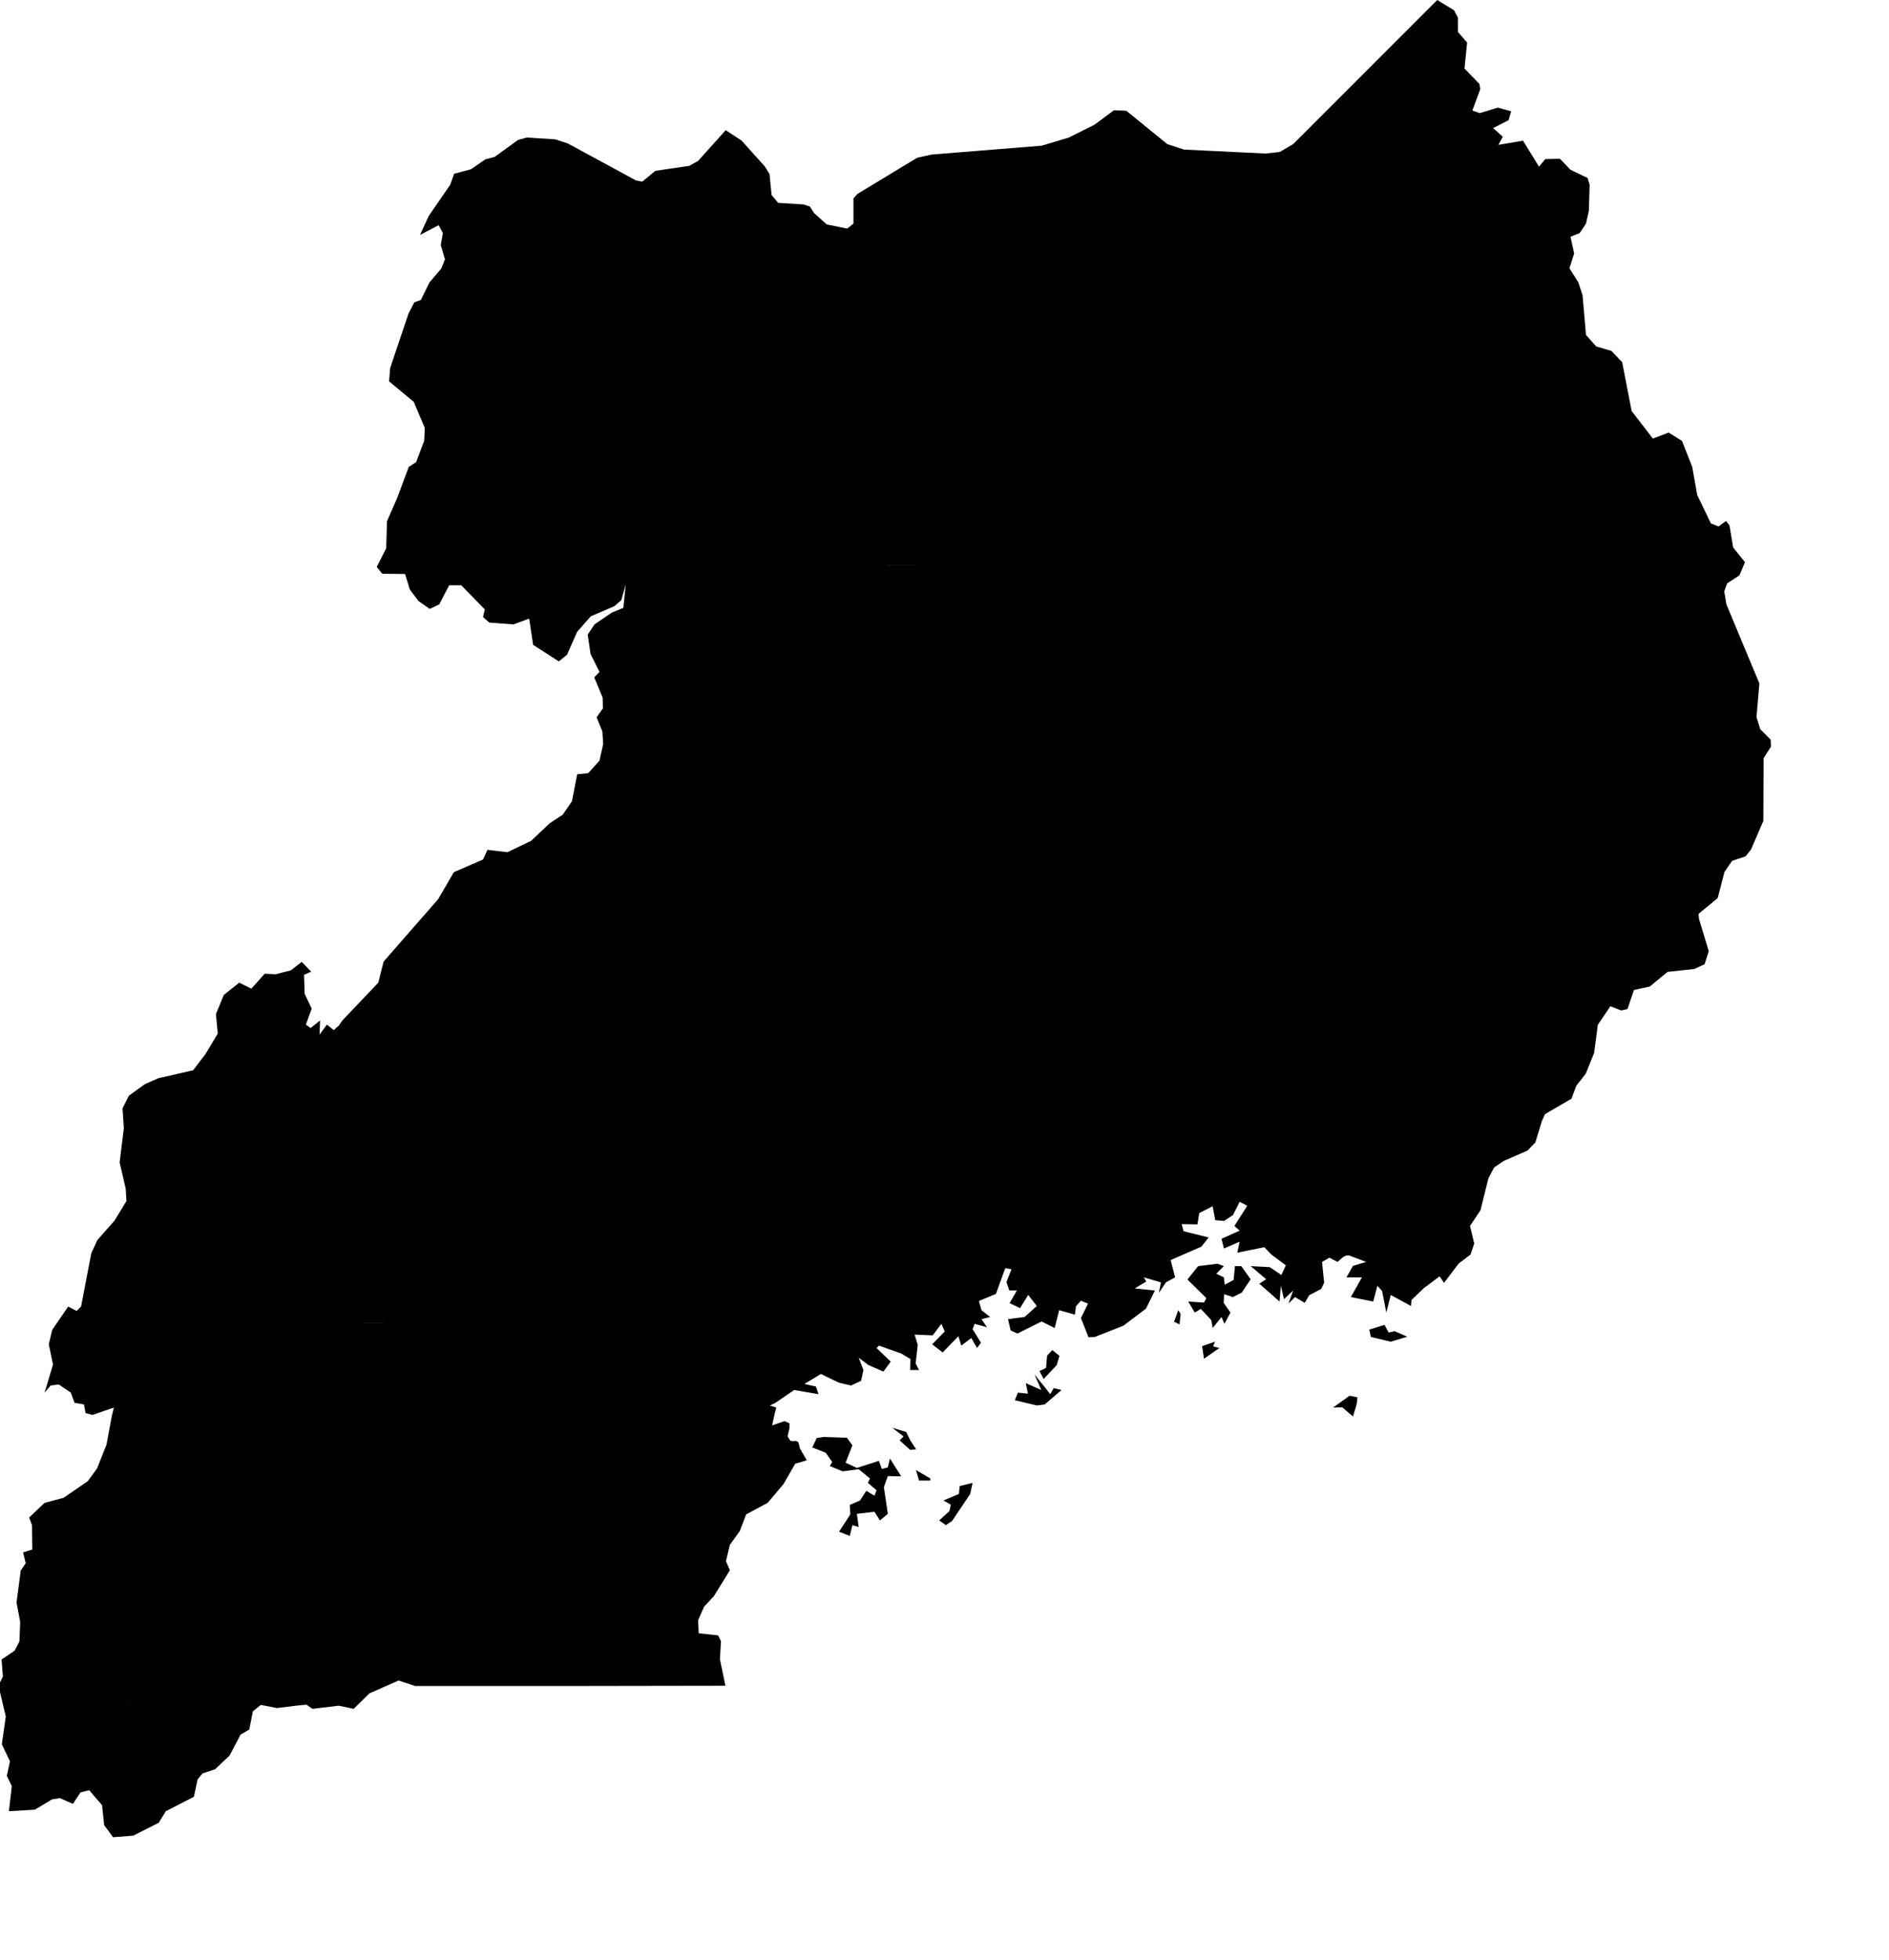 <?xml version="1.0" encoding="UTF-8" standalone="no"?>
<svg
   xmlns:namespace="http://www.highcharts.com/svg/namespace"
   xmlns:dc="http://purl.org/dc/elements/1.1/"
   xmlns:cc="http://creativecommons.org/ns#"
   xmlns:rdf="http://www.w3.org/1999/02/22-rdf-syntax-ns#"
   xmlns:svg="http://www.w3.org/2000/svg"
   xmlns="http://www.w3.org/2000/svg"
   xmlns:sodipodi="http://sodipodi.sourceforge.net/DTD/sodipodi-0.dtd"
   xmlns:inkscape="http://www.inkscape.org/namespaces/inkscape"
   version="1.1"
   height="560pt"
   width="540pt"
   id="svg2"
   inkscape:version="0.91 r13725"
   sodipodi:docname="uganda.svg">
  <defs
     id="defs126" />
  <sodipodi:namedview
     pagecolor="#ffffff"
     bordercolor="#666666"
     borderopacity="1"
     objecttolerance="10"
     gridtolerance="10"
     guidetolerance="10"
     inkscape:pageopacity="0"
     inkscape:pageshadow="2"
     inkscape:window-width="742"
     inkscape:window-height="480"
     id="namedview124"
     showgrid="false"
     fit-margin-top="0"
     fit-margin-left="0"
     fit-margin-right="0"
     fit-margin-bottom="0"
     inkscape:zoom="0.26971429"
     inkscape:cx="437.5"
     inkscape:cy="262.5"
     inkscape:window-x="0"
     inkscape:window-y="0"
     inkscape:window-maximized="0"
     inkscape:current-layer="svg2" />
  <desc
     id="desc4">
Map version: 1.1.2
Copyright (c) 2015 Highsoft AS, Based on data from Natural Earth
</desc>
  <title
     id="title6">Uganda</title>
  <g
     id="admin1">
    <g
       id="UG">
      <namespace:desc>
        <namespace:name>Uganda</namespace:name>
        <namespace:labelrank>3</namespace:labelrank>
        <namespace:country-abbrev>Uga.</namespace:country-abbrev>
        <namespace:subregion>Eastern Africa</namespace:subregion>
        <namespace:region-wb>Sub-Saharan Africa</namespace:region-wb>
        <namespace:iso-a3>UGA</namespace:iso-a3>
        <namespace:iso-a2>UG</namespace:iso-a2>
        <namespace:woe-id>23424974</namespace:woe-id>
        <namespace:continent>Africa</namespace:continent>
        <namespace:hc-key>ug</namespace:hc-key>
        <namespace:hc-a2>UG</namespace:hc-a2>
      </namespace:desc>
    </g>
    <path
       id="UG.2773"
       d="m 108.7,452.4 3.5,-3.3 -7.2,-5.8 -0.2,-3.1 4,-4.3 1.4,-10.7 2.8,-1.9 4,-7.7 -1.2,-1.6 2,-3.5 5.4,-5.9 10.8,4.8 11.8,2.9 5.5,2.7 5.8,1.2 4.8,4.1 9.9,12.8 -5.8,2.4 1.5,2.5 6.1,3.2 0,7.4 -4,2.1 0,11.2 -4.3,0.2 -0.2,5.9 -6.2,1.5 -6.6,-2.1 -7.6,2.9 -4.9,4.9 -6,3.8 -10,3.4 -1.5,-3.2 -1.8,-9.1 0,-4.1 -3.9,-1.8 -3.4,-8.2 z m 188.9,-13.2 -4.5,-4.8 -10.1,-14.2 -4.9,-1.9 -6.8,0 -8.2,-5.8 5.3,-6.8 4.9,-4.3 9.2,-6.3 1.5,-5.8 3.9,-3.8 9.7,-2.3 5.7,10.2 0.1,4.9 5.3,8.8 8,5.4 7.3,1.4 6.5,5.7 0.4,6 -4.8,7 -5.5,2.4 -8.3,5.8 -5.1,0.2 z m -111,-327.9 -3.2,5.8 -0.9,6.3 -3.5,3.8 -5.2,3.4 -4.3,4.8 -18.9,-0.8 5.1,-15.1 2.2,-4.3 2.5,-0.9 3.3,-6.7 4.5,-5.3 6.3,6.3 3.9,1.8 3.1,-2.4 z m 217.4,148.6 -5.3,-1.6 -2.6,-2.2 -4.7,-0.3 -4.7,-4.7 -15.2,-0.2 3.7,-5.8 2.9,-2.3 -2.7,-14.5 4.9,-1.3 8.6,-10.9 5.2,0.2 5.4,1.7 4.3,-3.3 -1.9,6.9 -4.3,9.3 2.9,4 5.4,10.2 -0.8,2.3 z M 233.8,413 l -1.3,-7.9 6.1,-6.1 4,-1.2 1.5,-5.2 -9,-8.3 -5.1,-7.5 -7.1,-2.3 -7.4,-4.8 18.3,-8.8 9.4,-9.4 19.4,2.5 11.2,2.2 2.7,-3 4.9,-1.1 9.1,8.8 4.6,7.9 2.5,14.4 -9.7,2.3 -3.9,3.8 -1.5,5.8 -9.2,6.3 -4.9,4.3 -5.3,6.8 -4.4,0 -7,2.5 z m -190.1,52 4.5,-7.4 -0.3,-4.8 -2.3,-9.9 1.6,-13 -0.5,-7.6 2.4,-4.8 6.1,-4.4 5.2,-2.3 13.2,-3 4.8,-6.3 2.8,7.3 5.7,5.2 -5.3,4.3 -0.9,5.9 -4,6.8 -4.6,10.3 -2.6,2.8 -5.5,11.1 -5.5,4.9 -3.1,5.5 -6.4,3.4 z m 309.9,-80.1 -1.1,-7.6 -6.1,-5.9 -12.4,-5.7 -20.5,-20.5 -15.1,-7.7 4.4,-6.5 5.6,-2.8 7.9,-11.9 9.1,-3.6 4.3,0.1 11.2,3.5 1.8,3 8.2,2.5 8.7,4.5 6.4,5.6 6.2,0.1 5.6,7.1 10.7,-0.9 0.4,10.1 7.2,3 2.9,2.7 2.6,19.6 -1.6,12.4 -6.7,0.8 -3,-5.2 -3.4,-3.4 -4.3,1.1 -2.5,14.4 0.5,6.3 -7.9,-1.1 -11.3,-4.9 z m -173,108.7 2.2,-3.9 3.5,-2.8 8.9,-10.3 -2,-4.3 -0.1,-4.7 3.5,-8.3 2.7,-2.4 10.5,-2.4 1.1,-5.2 -4.8,-6.9 7.5,-10.5 5.4,-1.2 5.7,2.3 3.4,-4.8 1.2,-6.6 2.8,-3.2 1.7,-5.4 17.9,2 7,-2.5 4.4,0 8.2,5.8 6.8,0 4.9,1.9 10.1,14.2 4.5,4.8 -4.6,3.3 -1.7,3.2 1.2,3.3 3.2,1 -1.9,4.6 5.7,12.1 -1.7,5.1 1.4,5.7 -2.2,5.1 -15.7,1.6 -6.1,3.1 -6,-5.4 -13.1,-4.2 -5.4,-0.2 -9.4,4.8 -20.1,5.6 -0.2,6.4 -5.6,0.3 -3.8,3.6 -5.1,-0.2 -7.5,-7 -4.7,-0.4 -4.7,2.4 z m 220.9,-78.5 -0.5,11.4 -1.9,12 -2.5,8.2 -10.3,3.9 -5.6,0 -5.5,-1.9 -4.8,3.5 -4.6,-1.2 -6.1,0.1 -11.7,-1.4 -3.7,2.1 0.5,-4.8 2.4,-4.4 4.1,-3.5 8.4,-0.4 4.3,-5.6 -3.2,-5.5 -0.1,-15.1 -6.3,-9.7 -1.5,-7.7 0.7,-10.2 7.8,9.1 11.3,4.9 7.9,1.1 -0.5,-6.3 2.5,-14.4 4.3,-1.1 3.4,3.4 3,5.2 6.7,-0.8 -0.5,14.6 z M 255.9,64.2 l 6.8,-1 3.4,-1.9 10.5,-11.7 6.1,4 8.8,9.8 1.8,2.9 0.8,8 2.5,3 9.7,0.6 -7.9,2.8 -2,4.4 -4.1,3.5 -2.8,0.2 -8.7,-4.6 -4.1,1.2 -4.2,3.4 -6.8,1.4 -3.6,3.9 -2.3,8.2 -6.1,6.5 -3.3,6.8 -2.3,9.5 -3.3,7.1 -7.9,-9.2 -0.6,-16.4 1,-13 15.2,-21.4 z m -87.7,38.1 1.4,-3.5 -1.6,-5.4 0.8,-4.6 -1.6,-3 -7.1,3.7 3.3,-7.2 8.2,-11.9 1.5,-4.2 6.4,-1.7 5.5,-3.8 3.5,-0.9 -2.1,8.3 -1.8,16.2 1.4,13.3 0.6,13.7 -5.1,-3.3 -3.1,2.4 -3.9,-1.8 z m 17.5,98.1 -7.3,-3.2 0,-5.5 -2.8,-9.5 -12.1,3.1 -4.2,2.7 -7.9,1.7 4.4,-11.8 2.8,-1.8 3.1,-8.2 0.2,-4.9 -4.2,-9.9 -9.4,-7.8 0.4,-5 1.9,-5.7 18.9,0.8 4.3,-4.8 5.2,-3.4 3.5,-3.8 0.9,-6.3 3.2,-5.8 2.6,2.6 5.9,-2.5 3.5,-4.3 6.7,1.6 7.5,6.2 6.3,1.8 3.8,4.9 6.3,1.3 2.5,5.4 0.6,5.6 11,1.5 -4.6,6.8 -7.5,8.5 -1.6,4.7 -3.2,6.4 -1.1,5 0.4,5.1 2.7,4.4 -7.8,3.9 -3.4,5 -0.5,4.3 -5.8,5.2 -12,1.6 -4.9,2.8 z m 247.5,237.1 -0.3,-11.4 -4,-10 -5.9,-9.2 -1.5,-4.7 -2.2,-16.3 3,-4.8 0.1,-7.4 9.5,1 9.3,4.2 2.5,10.4 6.1,3.2 9.3,8.2 4.9,2.2 -1.5,10.5 0.7,1.8 -3.3,7.8 -3.3,2.1 -2.3,7.6 0.3,3.7 -4.9,-1.6 -6,0.4 -0.7,2.6 -3.8,-0.7 -2.7,1.7 z m 46.9,-25.7 1.3,7 -2.2,10.7 4.3,3.5 7.2,4 0.5,14.7 -2.3,2.7 -3.5,-2.4 -7.6,-1.7 -1.5,-4.4 -15.4,-10.4 -6.3,0.9 -0.3,-3.7 2.3,-7.6 3.3,-2.1 3.3,-7.8 -0.7,-1.8 1.5,-10.5 0.4,-4.4 3.4,-6.1 -0.9,-3.4 2.2,-2.7 2.5,1.4 6.2,10.2 -2.1,8.4 0.8,3.9 z M 34,682.1 l -3.3,0.8 -2.9,4.4 -5,-2.2 -3,0.5 -6.5,3.9 -9.9,0.6 1.1,-9.6 -1.9,-3.9 1.2,-5.5 L 0.7,664.6 2.2,654 0,644.7 0,641 l 5.4,3.8 11.1,4.3 3,-0.1 5.7,2.5 -3.3,4 4.8,6.3 3.8,2.9 -3.3,2.5 z m 180.3,-39.7 -56,0 -6.4,-2.1 -11.1,4.9 -6,5.9 -5.7,-1.2 -10,1.2 -2.3,-1.6 -4,0.4 2.8,-4.9 3,-8.3 6,-5.7 4,-6.2 0.1,-6.6 6.3,1 -0.6,-16.1 1.4,-8.8 5.1,0.7 5,-1.6 4.5,0.1 5.7,2.5 4.3,4 2.4,4.5 5.5,-0.7 10.9,0.4 5.2,-1.3 4.4,-3.6 5.9,3.5 7.3,7.6 0.6,6.6 1.8,5.5 -2.2,2.7 7,7.1 1.4,6.2 z m 57.7,-34.1 -3.6,3.8 -2.3,5.2 0.2,5 7.4,0.8 1.1,2.2 -0.4,6.9 2.1,10.1 -62.2,0.1 -3.7,-3.9 -1.4,-6.2 -7,-7.1 2.2,-2.7 -1.8,-5.5 -0.6,-6.6 -7.3,-7.6 -5.9,-3.5 5.3,-9.6 2.1,-5.7 6.4,0.5 5.2,-1 1.1,-7.4 5.3,6.3 8.1,5.6 14.1,5.3 4.6,-2.1 1,-6.3 2.7,-2.6 4.7,-0.2 4.3,-2.1 2.8,-3.2 4.8,0.9 3.6,5.3 -0.1,6.4 -1.5,4.9 z M 495.8,126 l 6.6,0.7 3.6,1.8 5.1,-0.4 0,11.2 -1,4.1 4.2,3.1 1.4,4.2 15.6,7.6 -0.2,12.3 0.9,20.2 12.7,6.3 5.5,9.3 2.8,2.3 -1.4,2.5 -12.9,1.2 -16.1,-1 -7.5,4.2 -7.4,1.3 -6.3,-6.3 -8.2,-10.9 -1.1,-8.9 3.4,-8.2 6.3,-5.9 -0.9,-8 -1.8,-3.1 -1.1,-10.7 z m 102.8,13.9 -7.2,-0.1 -6.3,-3.4 -14.8,-10.6 -15,-5.2 -16.1,-0.5 -0.4,-6.5 -3.5,-0.8 -3.6,1.5 -6.3,-3.1 -6.3,-4.6 -3.5,-6.9 -5.1,-5.9 -5.5,-13 -8.1,-11.3 -4.5,-14.3 0.6,-0.4 54.8,-54.8 6.4,3.9 1.5,2.8 0,5.5 3.5,4 -1,9.9 5.7,5.9 0.3,2 -3,8.1 2.8,1 6.9,-2.1 5.1,1.4 -1,3.4 -5.9,3 3.7,3.3 -1.7,3.1 9.4,-1.6 6.1,9.9 2.4,-2.9 5.6,-0.1 4,4.2 6.5,3.1 0.8,2.6 -0.3,9.9 -1.1,4.9 -2.4,3.6 -3.5,1.4 1.4,6.4 -1.8,5.6 3.4,5.4 1.6,4.9 1.3,15.1 3.9,4.4 5.8,1.7 4.1,4.3 -4.7,2.3 -2.8,-1.1 -7.4,1.4 z m 21.7,244.6 -2.4,0.5 -4.1,-1.6 2.1,-7.4 0,-4.2 -3.2,-3.1 -8.4,-4.5 -12.7,-5.1 -2.4,-2.6 0.6,-3.7 5.1,-6.5 9.7,-5.1 4.3,3.9 7.9,2.1 4.3,2.8 0.3,5 -2.8,7.2 0.3,9.1 -0.3,6.3 z m -585.5,93 2.3,-5 6.6,-7.5 5.3,4 6.4,-3.4 3.1,-5.5 5.5,-4.9 5.5,-11.1 2.6,-2.8 4.6,-10.3 14.5,-8.5 2.9,-9.1 5.8,4.8 9.3,-9.2 4.9,-6.3 6.9,-5.1 2.2,7 -5.4,5.9 -2,3.5 1.2,1.6 -4,7.7 -2.8,1.9 -1.4,10.7 -4,4.3 0.2,3.1 7.2,5.8 -3.5,3.3 -6.5,6.9 0.6,3.7 -1.9,3.9 2.9,6.5 -3.4,17.6 -8.5,-2.3 -3,-2.1 -6.5,-4.6 -6.3,0.5 -3.4,-5.8 -9.8,-2.9 -13.1,2.8 z M 220,295 l 4.3,3.8 0.1,6.4 1.6,4.8 -1.4,6.6 1.6,4.6 5.7,-1.3 0.9,2.5 2.1,23.4 4.9,4.4 3.4,1.3 -9.4,9.4 -18.3,8.8 -9.9,-0.7 -4.5,3.3 -6.7,-0.1 -2.8,3.9 -5.5,-0.7 -4.8,2.6 -5.8,0.7 -11.8,4.3 -8.3,-2.3 -4.4,1.6 -3.3,3.5 -8.3,3.4 -10.2,1.5 1.3,-1.9 13.7,-14.4 2,-8 20.8,-23.8 6,-10.3 11.1,-4.8 1.7,-3.7 7.6,0.9 9,-4.3 7.1,-6.7 5,-3.3 3.5,-5.1 z m 4.4,10.2 -0.1,-6.4 -4.3,-3.8 4.2,-0.4 4.3,-4.8 1.4,-6.3 -0.3,-4.8 -2.2,-5.4 2.4,-3.4 -0.1,-4.1 -3.2,-7.7 2,-2.1 -3.4,-6.8 4,-1.5 6.1,-4.5 6,-1.5 6.1,-2.9 0.4,8.5 -1.2,8.2 0,9.5 7.7,11.2 3.5,3 1.8,3.5 -1.2,2.9 -3.5,0.6 -3.6,3 0,8.2 -3.6,5.4 -8.3,4.1 z m 91.9,11.1 -0.3,-2.2 0.3,-6.1 7.3,-7.7 8.6,-1.9 4.7,-1.9 1.1,-4.2 7.7,-3 0.6,-8.1 2.4,-2.7 -3.9,-1.5 2.2,-7.8 -0.6,-5.1 9.3,3.9 6,-1.2 7.6,-11.5 2.2,-4.4 15.2,0.2 4.7,4.7 4.7,0.3 2.6,2.2 5.3,1.6 4.1,3.2 5.2,0.8 -2.9,11 0.5,4.3 9.7,2.7 -0.4,7.5 10,6.1 -4.4,12.5 -12.5,-11.4 -14.2,0.9 -17.8,15.9 -4.3,2.5 -30.5,-0.5 -5.6,0.9 -11.2,-3.5 -4.3,-0.1 z m -69,-77.5 8.4,0 5.8,1.4 11.7,-3.9 -1.2,15.1 0.6,14.2 2.4,2.9 8.3,1.8 4.7,7.1 -1.2,18.9 4.8,10 0,4.8 8.3,2.9 2.4,3.6 4.1,-0.6 0,-4.8 5.4,-0.5 4.2,2.4 0.3,2.2 -7.9,11.9 -5.6,2.8 -4.4,6.5 -9.4,6.7 -7.6,7.9 -4.9,1.1 -2.7,3 -11.2,-2.2 -19.4,-2.5 -3.4,-1.3 -4.9,-4.4 -2.1,-23.4 -0.9,-2.5 -5.7,1.3 -1.6,-4.6 1.4,-6.6 -1.6,-4.8 14.9,1.7 8.3,-4.1 3.6,-5.4 0,-8.2 3.6,-3 3.5,-0.6 1.2,-2.9 -1.8,-3.5 -3.5,-3 -7.7,-11.2 0,-9.5 1.2,-8.2 z m 25.9,-2.5 -11.7,3.9 -5.8,-1.4 -8.4,0 -6.1,2.9 -6,1.5 -6.1,4.5 -4,1.5 -1.1,-7.4 2.6,-3.9 6.6,-4.5 4.4,-1.8 0.9,-8.9 1.9,-6.6 4.1,-2.1 0.2,-3.7 -3.7,0.6 -2.1,-1.8 -1.9,-5.3 -4.8,-6.8 5.4,-1.6 9.7,-10 5.2,-2.6 14.5,0 1.8,-4.8 3.5,-3 29.3,-0.4 4.4,2.6 10.1,0.4 4.4,3.1 7.9,2.6 -4,7.1 -0.8,3.4 1.7,3.8 3.5,2 7.8,0.5 0.3,6.4 1.9,3.3 7.2,3.3 2.3,2.2 -10.2,0 -4.7,1.1 -0.7,5 0.6,10.2 2.3,9.8 -5.7,0 -4.2,3.3 -2.9,-0.2 -4.1,-3.1 -8.2,-3.4 -5.1,-0.8 -4.9,-4.4 -7,-4 -5,-1 -7.1,1.8 -4.2,2.3 z m 74.5,-121.5 3.6,2.6 15.2,13.2 0.7,2.8 -5.1,2.4 8,10.5 12.4,23.2 4.9,4.6 2.7,5.9 4,3 -6.3,5.2 1.4,4.8 -3.6,5.8 -11.4,-2.2 -10.6,1.7 -5.7,15.9 -9.6,1.1 -2.3,-2.2 -7.2,-3.3 -1.9,-3.3 -0.3,-6.4 -7.8,-0.5 -3.5,-2 -1.7,-3.8 0.8,-3.4 4,-7.1 1.8,-7 -2.7,-20.4 -2.2,-5.2 0.3,-7.2 2.6,-7.8 2.4,-3.7 7.8,-6.6 4.6,-6.3 z m 90.1,150.1 -2.8,4 -3.7,1.1 -8.4,-4.9 -9.6,-1.2 -5.2,-0.8 -4.1,-3.2 1.1,-12.5 0.8,-2.3 -5.4,-10.2 -2.9,-4 4.3,-9.3 1.9,-6.9 1.5,-5.1 -5.9,-7.7 3.8,-2.9 2,-4.4 13.9,5.9 1.7,6.1 4.2,2 4,-1.1 -2.1,7.3 -4,2.5 0,3.6 -3.3,3.6 -5.4,2.1 -0.7,2.9 5.4,0 4.4,1.5 1.8,4.3 9.4,6.1 2.5,4.3 z m -24.5,-1 9.6,1.2 8.4,4.9 3.7,-1.1 2.8,-4 4,-1.6 2.2,-3.5 4.6,-0.5 4.9,2.5 6.1,1.2 3.6,5.2 -1.1,9.9 -5.2,6.8 -13.8,8.7 -4.2,14.2 -8.4,2.1 -4.7,-1.9 4.4,-12.5 -10,-6.1 0.4,-7.5 -9.7,-2.7 -0.5,-4.3 z m -82.4,184.5 -2.5,-10.6 -2.3,-5.2 4.8,-7 -0.4,-6 -6.5,-5.7 -7.3,-1.4 -8,-5.4 -5.3,-8.8 -0.1,-4.9 -5.7,-10.2 -2.5,-14.4 -4.6,-7.9 -9.1,-8.8 7.6,-7.9 9.4,-6.7 15.1,7.7 20.5,20.5 12.4,5.7 6.1,5.9 1.1,7.6 -0.7,10.2 1.5,7.7 6.3,9.7 0.1,15.1 3.2,5.5 -4.3,5.6 -8.4,0.4 -4.1,3.5 -2.4,4.4 -0.5,4.8 -3.5,0.9 z m 0,0 -0.4,8.7 5.4,8.5 0.6,6.5 -0.4,14 -4.2,1.8 -11,-0.4 -18,1.4 -3.6,2 -6.9,0.9 -5.1,-2.1 -2.9,-4.5 -3.1,-1 15.7,-1.6 2.2,-5.1 -1.4,-5.7 1.7,-5.1 -5.7,-12.1 1.9,-4.6 -3.2,-1 -1.2,-3.3 1.7,-3.2 4.6,-3.3 9.6,1.8 5.1,-0.2 8.3,-5.8 5.5,-2.4 2.3,5.2 z m -151.3,45.7 1,-0.5 9,-0.6 4.7,-2.4 4.7,0.4 7.5,7 5.1,0.2 3.8,-3.6 5.6,-0.3 5.6,0.4 4.8,5.7 12.3,6.4 9.1,6.1 -5.1,3.9 7,34.5 -0.3,4.2 -10.9,2.1 -6.9,0.1 -15.7,-2.6 -6.9,-4 3.6,-9.4 0.2,-10.3 -6.1,-5.3 -1.6,4.3 -6.6,-3.1 -0.4,-2.2 -9.6,-2.7 -4.4,2.1 -7.6,-1.7 3.4,-6.3 -0.6,-12.8 z m 206,-10.5 -0.1,0.1 0,-0.1 z m 0.7,-33 0.1,3.4 -1.4,3.1 -5,1 -0.8,2.2 -4.1,1.5 -3.8,-2.2 -1.6,5 2.9,3 0,7 -4.4,7.1 2.9,3.6 7.5,-1.8 4.4,0.1 -3.4,9.4 -6.5,2.7 1,3.5 3.3,2.6 -3.3,0.8 2.1,3.1 -4.7,-1.3 -0.8,2 3.2,5.2 -1.5,2 -2.2,-3.8 -3.8,2.9 -1.1,-3.6 -6,6.2 -4,-3.1 4.8,-4.9 -1.3,-2.9 -3.3,4.4 -6.9,-0.3 1.2,3.9 -0.8,7.1 1.3,2.5 -3.4,0 0.1,-4.2 -3.5,-2.1 -8.5,-3 -0.9,0.9 5.4,5.2 -2.8,3.8 -5.7,-2.5 0.5,-7.2 5.1,-3.7 1.2,-3.4 7.3,-4.1 2.6,-5.3 4.8,-3 3.3,-7 2,-11.7 -8.8,-9.1 -13.1,0 -5.4,-8.5 0.4,-8.7 9.9,4.3 3.5,-0.9 3.7,-2.1 11.7,1.4 6.1,-0.1 4.6,1.2 4.8,-3.5 5.5,1.9 z m -0.8,33.1 0.1,-0.1 2.7,-5.7 -2.8,-11.3 1,-6.9 -1.5,-2.6 1.4,-3.1 -0.1,-3.4 10.3,-3.9 2.5,-8.2 1.9,-12 0.5,-11.4 3.7,7.7 4.5,7.2 4.8,3.8 6.6,2.8 3.8,3 6.2,7.2 -5.4,3.5 -0.4,6 2,6.9 3.4,4.8 -1,6.7 -12.6,12.7 -3.4,6.2 -3.6,4.1 -0.4,3.2 -6,-1.7 -1.7,6.8 -5,-2.5 -9.2,4.6 -2.6,-1.2 -1,-4.3 6.3,-0.8 4.7,-4.2 -3.3,-4.2 -3.1,5 -4,-1.9 2.8,-4.8 -2.9,0 -1.1,-3.2 z m 0,-0.1 -2.2,-0.4 -0.3,0.4 -4.4,-0.1 -7.5,1.8 -2.9,-3.6 4.4,-7.1 0,-7 -2.9,-3 1.6,-5 3.8,2.2 4.1,-1.5 0.8,-2.2 5,-1 1.5,2.6 -1,6.9 2.8,11.3 -2.7,5.7 z m -140.7,-351.4 -1.5,3.2 -11,-1.5 -0.6,-5.6 -2.5,-5.4 -6.3,-1.3 -3.8,-4.9 -6.3,-1.8 -7.5,-6.2 -6.7,-1.6 -3.5,4.3 -5.9,2.5 -2.6,-2.6 -0.6,-13.7 -1.4,-13.3 1.8,-16.2 2.1,-8.3 9,-6.5 3.3,-0.9 10.9,0.7 4.8,1.6 26,14.1 2.3,0.4 5,-4.1 6.1,-0.9 -3.4,8 -15.2,21.4 -1,13 0.6,16.4 z m 61.5,-54.3 2.4,0.8 1.6,2.5 -0.6,17.6 -2.4,2.4 1.4,9.3 -2.4,4.5 -0.4,7.4 -4.6,5.9 -1,4.9 -4.5,7.4 -0.8,5 -24.8,7.6 -13,2 -7,9.8 -4,1.1 -5.9,-3.5 -5.6,-5.8 -5.1,-1.4 1.6,-4.7 7.5,-8.5 4.6,-6.8 1.5,-3.2 3.3,-7.1 2.3,-9.5 3.3,-6.8 6.1,-6.5 2.3,-8.2 3.6,-3.9 6.8,-1.4 4.2,-3.4 4.1,-1.2 8.7,4.6 2.8,-0.2 4.1,-3.5 2,-4.4 z m -10.9,456.7 -6.9,-11.3 -3,-3.4 8.7,-4.4 7.8,-5.9 4.5,-4.9 6.4,-2.5 6.3,1.1 11.3,-7 6,-5.3 -0.4,-4.9 0.4,-14 -0.6,-6.5 13.1,0 8.8,9.1 -2,11.7 -3.3,7 -4.8,3 -2.6,5.3 -7.3,4.1 -1.2,3.4 -5.1,3.7 -0.5,7.2 -3.7,-2.8 1.8,4.7 -0.9,4.1 -3.8,1.8 -4.7,-1.1 -6.8,-3.3 -6.3,3.8 4.4,1 1,2.9 -9.3,-1.6 z m 281.7,-216.2 2.9,0.5 -0.6,8.7 -17.8,4.3 -5.4,3.2 0.7,7.9 -6,4.6 0.3,12.1 -9.3,6 -2.4,-1.8 -6.7,-1.4 -4.5,-4.7 -3.4,-0.3 -0.9,-9.2 2.9,-3.5 4.6,-1.8 0.7,-7.9 -1.1,-11.7 2.5,-4.3 4.4,-1.6 6.1,1.9 12.1,-2.4 z m -173.3,19.2 18.9,0.2 4.1,0.9 8.9,4.2 8,6.6 9.2,1.2 9.9,1.6 5.6,-1.6 5.6,-0.3 3.3,4.4 1.2,4.4 3.4,1.5 -1.3,6.5 -8.2,12.9 0,3.5 -3.3,2.7 -2.2,2.7 0.9,3.4 -3.4,6.1 -0.4,4.4 -4.9,-2.2 -9.3,-8.2 -6.1,-3.2 -2.5,-10.4 -9.3,-4.2 -9.5,-1 -3.8,-6.1 -1.1,-3.9 -3.6,-6 -5.2,-5.7 -2.4,-5.3 z m 67.2,-29.7 10.4,-7 0.1,-4.8 2.2,-3.9 -1.6,-5.3 3,-14.3 3,-2.2 4.8,1.1 5.4,7.7 9.2,3.9 1.3,4.2 4.9,3.3 10.2,10.2 1,5.2 2.4,2.9 -0.5,2.8 0.7,2.1 -3.1,1.5 -3.8,-0.7 -2.6,2 -2.3,6.7 -8.9,2.2 -7.9,0.7 -8.7,-2.1 -5.4,-3.6 -3.7,-7.6 -8.3,-2.1 z m 2.1,-37.2 -4.7,-2.4 -5.2,-0.1 -3.6,-5.2 -6.1,-1.2 -4.9,-2.5 -4.6,0.5 -2.2,3.5 -4,1.6 -0.8,-19.2 -2.5,-4.3 -9.4,-6.1 -1.8,-4.3 -4.4,-1.5 -5.4,0 0.7,-2.9 5.4,-2.1 3.3,-3.6 0,-3.6 6.5,1.4 5.8,0 2.9,-2.1 4.7,0 5.4,2.1 1.8,4.7 2.5,2.5 5.8,1.5 9.4,0.3 8,3.6 11.9,0 3.3,-2.2 3.8,0.2 0.3,8.1 -7.9,6.5 -5,0.1 4,5.9 -1.5,4.8 0.8,2.6 -4.2,2.7 -3.3,-2.4 -5,4.1 z m 24.1,192.9 -2.6,-3.8 -0.2,-5.2 -3.2,-2.9 -0.5,-14.7 -7.2,-4 -4.3,-3.5 2.2,-10.7 -1.3,-7 8.1,1.3 4.8,-2.4 1.3,8.1 1.6,2.2 8.4,3 0.9,4.9 1.1,3.2 3.3,3.3 -0.5,9.8 -5.5,7.1 -1.1,4.9 0,7.4 z m -64,-26.1 0.2,2.6 4.3,9.8 1.7,2.2 -6.7,-3.4 -1.6,-1.9 -6.2,-7.2 -3.8,-3 -6.6,-2.8 -4.8,-3.8 -4.5,-7.2 -3.7,-7.7 -2,-14.5 0.5,-14.6 1.6,-12.4 -2.6,-19.6 -2.9,-2.7 -7.2,-3 -0.4,-10.1 15.3,-0.6 2.5,9.1 2.4,5.3 5.2,5.7 3.6,6 1.1,3.9 3.8,6.1 -0.1,7.4 -3,4.8 2.2,16.3 1.5,4.7 5.9,9.2 4,10 z m 6.2,14.6 -1.7,-2.2 -4.3,-9.8 -0.2,-2.6 3.3,1.3 2.7,-1.7 3.8,0.7 0.7,-2.6 6,-0.4 4.9,1.6 6.3,-0.9 15.4,10.4 1.5,4.4 7.6,1.7 3.5,2.4 2.3,-2.7 3.2,2.9 0.2,5.2 2.6,3.8 -5.4,6.7 -2.2,6 -5,1.7 -2.7,-2.8 -10.3,2.1 0.9,-4.2 -6,2.6 -0.9,-3.7 6.9,-3.1 -2,-1.8 4.9,-7.7 -2.9,-1.5 -2.5,5 -3.4,2.3 -3.4,-0.3 -1,-5.3 -5.1,2.6 -0.7,4.3 -6,-0.1 0.7,2.7 9.6,2.4 -2.8,3.5 -8,-4.2 -0.4,-9 -2.8,-3.6 z m 174.4,-68.7 -4.8,7.1 -0.7,5.5 -2.8,-1 -11.3,0 -2.4,1 -8.2,0.1 6.6,-9.3 5,-1.4 3.9,-2.4 10.1,0.9 z m -499.9,190.5 -16.4,1.3 -1.5,4.4 -5.3,-2 -8.8,-4.8 -9.2,-2.4 0.9,-13.5 8.8,-5.8 8.3,-2 5,-4 10.5,6.9 2.2,2.7 3.3,-3.6 4,-1.5 2.3,0.9 -1.3,7.4 0.5,8.3 -3.7,3.6 z m -37.8,23.1 3.9,6.7 -1.2,4.5 -3.7,-1 -5.9,5.1 -6.4,0.3 -7.3,-5.3 -2.3,-5.3 -3.6,-4.1 -4.7,-2.3 -2,-4.7 3.5,-1.6 2.1,-8.1 5.2,3.7 4.4,1.5 7.8,-1 2.9,2.9 2.4,7.2 z m 13.3,14.9 -7.9,-0.6 -2.7,-3.1 1.2,-4.5 -3.9,-6.7 18.5,-2 1.4,-7.2 0,-8.2 1.5,-4.4 16.4,-1.3 -0.2,5.1 -3.5,12.9 -1.9,4.7 -10.7,10.3 z m -53,-73.2 -1.1,0.4 -2.7,-0.7 2.6,0.1 z m 8.5,29.8 -8.4,-3.9 -3.1,-0.2 3.6,-4.9 3.6,-9.1 2,-10.8 6,0.9 7.5,-0.1 15.9,-12.1 9.2,0.5 -1.1,2.2 6.4,2.8 2.8,4.1 1.3,4.8 5.1,2.4 -5,4 -8.3,2 -8.8,5.8 -0.9,13.5 -5.9,-1.9 -4.3,-5.3 -3.9,-1 -9.8,5.3 z m 240.6,-48.6 -5.3,-6 -2.4,-1.1 6.2,-3.6 15.1,-6.6 4.6,-6 8.1,-4.5 7.1,-1.8 2,-2.8 11,0.4 4.2,-1.8 0.4,4.9 -6,5.3 -11.3,7 -6.3,-1.1 -6.4,2.5 -4.5,4.9 -7.8,5.9 z m -71.5,31.2 -2.2,2.3 -1.1,6.3 -3.6,11.2 1.8,5.2 -1.1,7.4 -5.2,1 -6.4,-0.5 1.6,-4.4 -10.2,-26.6 -0.1,-8.1 2.4,-10.2 -0.8,-10.2 4.4,-2.1 9.6,2.7 0.4,2.2 6.6,3.1 1.6,-4.3 6.1,5.3 -0.2,10.3 z m 40.7,0.2 14.1,0 -3.1,3.1 0,6 -9.6,5.2 -0.7,2.8 2.1,4.2 -1,4.2 -2.8,3.2 -4.3,2.1 -4.7,0.2 -2.7,2.6 -1,6.3 -4.6,2.1 -14.1,-5.3 -8.1,-5.6 -5.3,-6.3 -1.8,-5.2 3.6,-11.2 1.1,-6.3 2.2,-2.3 6.9,4 15.7,2.6 6.9,-0.1 10.9,-2.1 z m 14.1,0 -14.1,0 -7,-34.5 5.1,-3.9 3.6,0.8 3.5,-0.5 2.9,4.4 6.7,16.1 1.1,5.7 2.5,4.9 z m 374,-206.9 4.7,5.7 0.1,0.1 3.7,12.2 -1.6,5 -3.9,1.8 -10.2,1.1 -6.8,5.6 -6,1.3 -2.5,7.3 -1.7,-6.9 0.3,-6.3 2.7,-5.9 7.1,-6.9 8.3,-2.9 4,-5 z M 665,247 l -4.6,7.3 -5.3,4.7 -2.1,-6.7 -0.9,-17.5 -7.9,-21.4 -1.7,-4.6 -4.7,-4.7 -7.2,-2.3 0,-7.7 -10.1,-2.9 -15.4,-13.6 -7.2,-2.9 -8.9,-1.2 -7,-2.9 2.8,-10.5 7.6,-9.6 6.2,-10.6 4.8,0.7 7.4,-1.4 2.8,1.1 4.7,-2.3 3.6,18.6 8.1,10.5 6,-2.3 5.1,3.2 3.9,9.9 1.9,10.7 5.2,10.8 2.9,1.2 2.9,-2.1 1.3,1.7 1.4,8.4 4.5,5.6 -2.1,5 -4.7,3.1 -1.1,3 0.8,4.9 z m -158.9,-18.3 2.3,-5.6 -0.7,-6.2 7.4,-1.3 7.5,-4.2 16.1,1 12.9,-1.2 1.4,-2.5 -2.8,-2.3 -5.5,-9.3 1.6,-13 5.9,-4.1 11.1,1 5.4,-0.5 10.1,3.4 3.2,-13.3 7,2.9 8.9,1.2 7.2,2.9 15.4,13.6 10.1,2.9 0,7.7 7.2,2.3 4.7,4.7 1.7,4.6 -14.7,0.8 -0.6,43.7 -3.5,5.3 -19.1,1.2 -11.2,7.1 -1.2,4.1 -4.8,1.8 -12,1.2 0,-13.3 -1.1,-6 -4.7,-3.8 -32.1,-19.9 -19.4,-12 -3.1,-1.3 -6.3,6.2 z m -326.5,265.4 -8.7,1.6 -9.6,0.4 1,-6.9 1.5,-1.9 4.5,-0.9 1.3,-2.3 -2.2,-6.8 2,-2.5 0.2,-4.9 -4.5,-1.9 0.2,-5.9 4.3,-0.2 0,-11.2 4,-2.1 0,-7.4 -6.1,-3.2 -1.5,-2.5 5.8,-2.4 18.2,3.6 5.6,2.7 10.5,3 4.8,6.9 -1.1,5.2 -10.5,2.4 -2.7,2.4 -3.5,8.3 0.1,4.7 2,4.3 -8.9,10.3 -3.5,2.8 -2.2,3.9 z m -57.8,-99.9 -0.8,3.4 -6.9,5.1 -4.9,6.3 -9.3,9.2 -5.8,-4.8 -2.9,9.1 -14.5,8.5 4,-6.8 0.9,-5.9 5.3,-4.3 -5.7,-5.2 -2.8,-7.3 4.6,-7.7 -0.7,-7.4 3,-7.3 5.9,-4.7 4.6,2.3 5.1,-5.7 4.2,0.2 5.8,-1.5 4.1,-3.2 3.6,3.7 -2.7,1.2 0.2,7.2 2.7,5.7 -2.2,6.1 1.8,1.3 3.6,-2.9 -0.2,5.4 z m 0,0 2.8,-3.8 2.6,2.1 2,-1.8 10.2,-1.5 8.3,-3.4 3.3,-3.5 4.4,-1.6 8.3,2.3 11.8,-4.3 5.8,-0.7 4.8,-2.6 5.5,0.7 2.8,-3.9 6.7,0.1 4.5,-3.3 9.9,0.7 7.4,4.8 7.1,2.3 5.1,7.5 9,8.3 -1.5,5.2 -4,1.2 -6.1,6.1 1.3,7.9 -1.7,5.4 -2.8,3.2 -1.2,6.6 -3.4,4.8 -5.7,-2.3 -5.4,1.2 -7.5,10.5 -10.5,-3 -5.6,-2.7 -18.2,-3.6 -9.9,-12.8 -4.8,-4.1 -5.8,-1.2 -5.5,-2.7 -11.8,-2.9 -10.8,-4.8 -2.2,-7 0.8,-3.4 z m 213.8,-152.8 4,3.3 2.2,4.2 1.3,8.7 3.3,6.5 0.6,5.1 -2.2,7.8 3.9,1.5 -2.4,2.7 -0.6,8.1 -7.7,3 -1.1,4.2 -4.7,1.9 -8.6,1.9 -7.3,7.7 -0.3,6.1 -4.2,-2.4 -5.4,0.5 0,4.8 -4.1,0.6 -2.4,-3.6 -8.3,-2.9 0,-4.8 -4.8,-10 1.2,-18.9 -4.7,-7.1 -8.3,-1.8 -2.4,-2.9 -0.6,-14.2 1.2,-15.1 4,-4.4 4.2,-2.3 7.1,-1.8 5,1 7,4 4.9,4.4 5.1,0.8 8.2,3.4 4.1,3.1 2.9,0.2 4.2,-3.3 z m 10.8,22.7 -3.3,-6.5 -1.3,-8.7 -2.2,-4.2 -4,-3.3 -2.3,-9.8 -0.6,-10.2 0.7,-5 4.7,-1.1 10.2,0 9.6,-1.1 5.7,-15.9 10.6,-1.7 11.4,2.2 13.8,3.1 5.9,7.7 -1.5,5.1 -4.3,3.3 -5.4,-1.7 -5.2,-0.2 -8.6,10.9 -4.9,1.3 2.7,14.5 -2.9,2.3 -3.7,5.8 -2.2,4.4 -7.6,11.5 -6,1.2 z m 159.7,-35.4 -3.5,3.5 -7.9,-2.9 -3.8,-0.2 -3.3,2.2 -11.9,0 -8,-3.6 -9.4,-0.3 -5.8,-1.5 -2.5,-2.5 -1.8,-4.7 -5.4,-2.1 -4.7,0 -2.9,2.1 -5.8,0 -6.5,-1.4 4,-2.5 2.1,-7.3 3.6,-4.4 10.5,-5.3 2.4,-0.5 3.9,2.4 2.9,-1 9.1,0.3 5.1,1.7 4.4,-3.4 5.5,1.4 4.2,-3.1 5.6,4.4 7,-0.3 8.2,10.9 6.3,6.3 0.7,6.2 z m -11.4,0.6 7.9,2.9 3.5,-3.5 4.3,-0.2 6.3,-6.2 3.1,1.3 19.4,12 -2.3,5.7 -1,6 2.1,3.6 1.4,8.3 -2,4.7 1.3,4.9 -1.4,2.5 0.8,3.9 0.1,10.5 -4.1,3.2 -1.5,3.1 2.1,4.3 0.1,4.9 -2.9,4.4 -4.6,3.3 -2.4,-2.9 -1,-5.2 -10.2,-10.2 -4.9,-3.3 -1.3,-4.2 -9.2,-3.9 -5.4,-7.7 -4.8,-1.1 -3,2.2 -3,14.3 -3.3,-3.7 -0.1,-5 -4,-2.7 -1.6,-4.8 -0.2,-9 5,-4.1 3.3,2.4 4.2,-2.7 -0.8,-2.6 1.5,-4.8 -4,-5.9 5,-0.1 7.9,-6.5 z M 310.3,81.2 l 4.8,4.3 7.8,1.6 2.4,-1.9 2.5,3.2 2.6,6.8 4.9,4.9 1.5,4 6.3,7.4 4.6,3.3 -4.7,4.3 -4.6,6.3 -7.8,6.6 -2.4,3.7 -2.6,7.8 -0.3,7.2 2.2,5.2 2.7,20.4 -1.8,7 -7.9,-2.6 -4.4,-3.1 -10.1,-0.4 -4.4,-2.6 -29.3,0.4 -3.5,3 -1.8,4.8 -14.5,0 -5.2,2.6 -9.7,10 -5.4,1.6 -0.5,-5.5 3.5,-2.4 -1.3,-8.7 -5.5,-4.1 -2.7,-4.4 -0.4,-5.1 1.1,-5 3.2,-6.4 5.1,1.4 5.6,5.8 5.9,3.5 4,-1.1 7,-9.8 13,-2 24.8,-7.6 0.8,-5 4.5,-7.4 1,-4.9 4.6,-5.9 0.4,-7.4 2.4,-4.5 -1.4,-9.3 2.4,-2.4 z m -32.5,431.6 -4.6,-2 -7.3,-1.1 -6,3.5 -3.5,0.5 -3.6,-0.8 -9.1,-6.1 -12.3,-6.4 -4.8,-5.7 -5.6,-0.4 0.2,-6.4 20.1,-5.6 9.4,-4.8 5.4,0.2 13.1,4.2 6,5.4 6.1,-3.1 3.1,1 2.9,4.5 5.1,2.1 6.9,-0.9 3.6,-2 18,-1.4 -2,2.8 -7.1,1.8 -8.1,4.5 -4.6,6 -15.1,6.6 z m -17.9,0.4 6,-3.5 7.3,1.1 4.6,2 2.4,1.1 5.3,6 3,3.4 6.9,11.3 -2,0.9 0,0 1.8,0.6 0.7,0.2 -0.5,1.8 -1.1,5 4.3,-1.5 0.5,-0.1 1.8,0.8 0,0.8 0,1.1 -0.7,3 0,0 0,0 0,0 0,0.1 -10.2,4.3 -21.2,-0.3 4.3,-7 -2.5,-4.9 -1.1,-5.7 -6.7,-16.1 z m 236.5,-157.8 -7.6,1.4 -7.4,0 -1.2,-2.5 -2.9,0.5 -3.3,-4.4 -5.6,0.3 -5.6,1.6 -9.9,-1.6 -0.1,-11.6 0.9,-13.4 4,-5.4 1,-10.3 7.2,0 5.1,-2.1 1.8,2.9 8.3,2.1 3.7,7.6 5.4,3.6 8.7,2.1 7.9,-0.7 8.9,-2.2 -6,21.9 -9.6,4.5 z m -19.1,-0.6 2.9,-0.5 1.2,2.5 7.4,0 7.6,-1.4 21.2,-1.3 3.5,4 3.8,-0.6 3.4,0.3 4.5,4.7 6.7,1.4 2.4,1.8 1.9,2.5 10.8,2.2 10.8,3.7 1.4,4.8 0.2,3 -10,-4.4 -8.3,-2.5 -9.7,0.4 -15.4,6.7 -8.6,3.2 -9.5,-0.1 -4.5,-7.9 -5.8,-5.5 -3.1,-0.7 -3.2,-4.4 -7,-6 -3.4,-1.5 z m 54.3,48.7 -6.6,-1.2 -5.9,1.6 -5.8,-6.5 0,-5.9 -7.8,-6.3 9.5,0.1 8.6,-3.2 15.4,-6.7 -2.1,5.7 3.6,3.9 -6.1,4.6 -2.2,2.9 z m 35.4,-21.6 -2,5.7 -5.5,4.2 -7.4,4.8 -6.8,5.8 -6.6,2.6 -7.1,-1.5 0.6,-11 2.2,-2.9 6.1,-4.6 -3.6,-3.9 2.1,-5.7 9.7,-0.4 8.3,2.5 z m 3.4,-6 -2.6,-0.5 -2.4,-1.3 -10.8,-3.7 -10.8,-2.2 -1.9,-2.5 9.3,-6 -0.3,-12.1 6,-4.6 -0.7,-7.9 5.4,-3.2 17.8,-4.3 0,11.2 4.7,8 -3.1,13.2 -3.5,6.3 -2.8,6 z m -42.9,-62.1 5.7,0.5 4.8,3.2 -4.4,1.6 -2.5,4.3 1.1,11.7 -0.7,7.9 -4.6,1.8 -2.9,3.5 0.9,9.2 -3.8,0.6 -3.5,-4 -21.2,1.3 3.7,-5.7 9.6,-4.5 6,-21.9 2.3,-6.7 2.6,-2 3.8,0.7 z m -341.8,-113.4 2.6,7.9 -1.8,4.7 -3.8,2.3 -0.7,4.5 -5.2,0.7 -1,2.5 -4.6,0 -3.8,7.3 -3.6,1.7 -4.3,-3 -3.3,-4.4 -1.8,-5.9 -8.7,-0.1 -2.1,-2.6 3.6,-7.1 0.3,-10.3 3.9,-8.9 7.9,-1.7 4.2,-2.7 12.1,-3.1 2.8,9.5 0,5.5 z m -9.9,22.6 1,-2.5 5.2,-0.7 0.7,-4.5 3.8,-2.3 1.8,-4.7 -2.6,-7.9 8.3,-1.3 4.9,-2.8 12,-1.6 5.8,-5.2 0.5,-4.3 3.4,-5 7.8,-3.9 5.5,4.1 1.3,8.7 -3.5,2.4 0.5,5.5 4.8,6.8 1.9,5.3 2.1,1.8 3.7,-0.6 -0.2,3.7 -4.1,2.1 -1.9,6.6 -1.7,6 -2.7,2.3 -8.9,3.8 -5.2,5.9 -3.9,8.8 -3.1,2.5 -9.8,-6.3 -1.5,-10 -6,2.2 -9.2,-0.7 -2.4,-2.1 0.7,-2.9 z m -132.5,424.6 -3.8,2.4 -5.4,-4.3 -6.7,-0.4 -2.2,6.2 -5.7,-2.5 -3,0.1 L 5.4,644.8 0,641 l 1.1,-2.2 -0.5,-6.5 5,-3.4 1.8,-3.5 0.3,-7.4 -1.4,-7.4 1.6,-12.2 1.9,-2.8 -1,-4.1 3.5,-1.1 -0.1,-9.3 -1.1,-2.9 5.9,-5.6 2.6,-0.3 -0.6,14.4 0.5,4.1 2.3,3.3 6,0.5 0.8,7 7.1,10.9 -2,10 2.9,5.5 -2,4.8 z m 0,0 3.9,0.7 16.9,4.5 2.6,6.6 8.7,1.7 2.5,1.3 -0.2,3.6 3.9,-1.1 3.1,-3 7,-1 -4.2,8 -5.5,5.2 -4.8,1.6 -1.9,2.3 -1.4,6.6 -10.7,5.5 -2.7,4.4 -9.7,4.9 -7.7,0.6 -3.4,-4.6 -0.8,-7.6 -4.9,-5.7 -6.8,-14.9 3.3,-2.5 -3.8,-2.9 -4.8,-6.3 3.3,-4 2.2,-6.2 6.7,0.4 5.4,4.3 z m 74.7,-97.1 7.1,-2.5 7.5,-1 -2,7.4 4.1,4.3 3.4,0.8 1.7,2.7 -0.5,4.4 3,3.2 13.6,10.5 -3.7,5.6 -1.8,7.6 -4.5,-0.1 -5,1.6 -5.1,-0.7 -1.4,8.8 0.6,16.1 -6.3,-1 -7.5,2.4 -9,-0.2 -5.3,-3.2 -6.2,2.5 -8.3,-0.7 -4.2,-1.4 1.2,-5.7 8.2,-5 10.7,-10.3 1.9,-4.7 3.5,-12.9 0.2,-5.1 -0.4,-4.1 3.7,-3.6 -0.5,-8.3 z m 14.6,-3.5 -7.5,1 -7.1,2.5 -2.3,-0.9 -4,1.5 -3.3,3.6 -2.2,-2.7 -10.5,-6.9 -5.1,-2.4 -1.3,-4.8 -2.8,-4.1 7.1,0.9 13.6,5.6 5.9,-2.1 -4.5,-4.3 -3.3,-11.4 9.1,-15.8 10.5,-3.4 10.5,-4.4 2.9,5.3 8.3,0 -5.6,10.6 -6.1,5.8 -4.3,7.3 -2.5,8.2 10.5,3.4 -5.3,4 z m -87.7,21.5 3.6,5.1 0,7.6 -2.1,8.1 -3.5,1.6 2,4.7 4.7,2.3 3.6,4.1 2.3,5.3 7.3,5.3 -0.1,9.5 -2.4,7.8 5,3.8 -0.2,5.3 -3.4,4.3 0,7 2.4,2.5 -16.9,-4.5 -3.9,-0.7 -8.7,-14.8 2,-4.8 -2.9,-5.5 2,-10 -7.1,-10.9 -0.8,-7 -6,-0.5 -2.3,-3.3 -0.5,-4.1 0.6,-14.4 -2.6,0.3 7.2,-1.9 9.2,-6.3 3.1,0.2 z m 3.6,12.7 0,-7.6 -3.6,-5.1 3.9,-1 9.8,-5.3 3.9,1 4.3,5.3 5.9,1.9 9.2,2.4 8.8,4.8 5.3,2 0,8.2 -1.4,7.2 -18.5,2 -4.9,-1.5 -2.4,-7.2 -2.9,-2.9 -7.8,1 -4.4,-1.5 z m 64.3,68.7 -7.2,0.9 -6.2,-1.2 -3,2.4 -1.4,7 -3.3,1.9 -7,1 -3.1,3 -3.9,1.1 0.2,-3.6 -2.5,-1.3 -8.7,-1.7 -2.6,-6.6 -2.4,-2.5 0,-7 3.4,-4.3 0.2,-5.3 -5,-3.8 2.4,-7.8 0.1,-9.5 6.4,-0.3 5.9,-5.1 3.7,1 2.7,3.1 7.9,0.6 -1.2,5.7 4.2,1.4 8.3,0.7 6.2,-2.5 5.3,3.2 9,0.2 7.5,-2.4 -0.1,6.6 -4,6.2 -6,5.7 -3,8.3 z m -70.2,-110.3 0.8,-3.3 -7,2.4 -1.2,-0.2 -2.6,-0.1 -0.6,-3.3 -3.6,-0.6 -1.4,-3.9 -4.6,-3.1 -3.1,0.4 -2.3,2.7 3.2,-10.7 -1.6,-7.7 1.3,-5.5 6.1,-8.9 3.2,1.7 1.7,-1.7 3.9,-20.3 15,-0.9 13.1,-2.8 9.8,2.9 3.4,5.8 6.3,-0.5 6.5,4.6 -4.1,16.2 -3.6,26 -9.2,-0.5 -15.9,12.1 -7.5,0.1 z m 258.7,9.4 0.1,0 0.7,0.1 0.2,0 0.9,-0.1 0.6,0.2 0.3,0.1 0.3,0.6 0.5,2 2.6,4.5 -4.4,1.3 -4.5,7.8 -6,7.1 -8.2,4.4 -2.4,6.3 -3.8,5.3 -1.5,6.2 1.5,3.5 -6.2,10 -8.7,-14 1.5,-4.9 0.1,-6.4 -3.6,-5.3 -4.8,-0.9 1,-4.2 -2.1,-4.2 0.7,-2.8 9.6,-5.2 0,-6 3.1,-3.1 21.2,0.3 10.2,-4.3 0.6,1.3 z m 269.9,-131.8 8.2,6.4 8.3,3.5 -2.5,8.2 -3,3.1 -9,3.9 -3.7,2.5 -2.2,4.2 -12.7,-0.9 -4.2,1.9 -4.7,-0.4 -7.7,-5.5 -3.7,-9.3 7.2,-16.3 2.9,-3.8 4,-2.7 4.6,-0.3 6,-3.5 2.5,-0.2 6,3.2 z m 16.5,9.9 -8.3,-3.5 -8.2,-6.4 3.8,-3.6 1.2,-5.4 2.6,-5.1 4.4,-2.1 0.4,-4.9 8.2,-0.1 2.4,-1 11.3,0 2.8,1 -0.7,5.2 -3.2,7.9 -3.6,4.6 -1.8,4.9 -10.1,5.9 z m -85.2,37.5 -1.4,2.6 5.4,5 6.5,1.5 -1,5.2 -2.2,1.9 -3.1,-1.6 -2.8,1.6 0.8,7.9 -1.1,2.4 -4.6,2.4 -1.7,2.9 -3.7,-2.2 -2.5,2.5 1.8,-5 -3.5,3.3 -1.2,-5.1 -0.5,6 -7.7,-6.8 2.6,-1.7 -5.9,-5 7.3,0.4 4.4,3 1.7,-3.7 -5.5,-4.1 5,-1.7 2.2,-6 5.4,-6.7 z m 31.8,-29.8 -1.7,-0.5 -1.8,-0.1 -1.8,-4.2 -3,-2.3 -2.7,-8.1 -0.2,-8.8 -1,-4 -3,-2.9 5.9,-1.6 6.6,1.2 7.1,1.5 6.6,-2.6 6.8,-5.8 7.4,-4.8 5.8,1.5 -1.8,9.9 -2,4.8 -2.5,0.2 -6,3.5 -4.6,0.3 -4,2.7 -2.9,3.8 z m 3.4,25.9 0.2,-2.7 4.4,-5.9 3.4,-2.5 4.7,0.4 4.2,-1.9 12.7,0.9 -3,12.1 -4,6 1.6,6.7 -1.4,4.2 -4.5,3.4 -5.6,7.4 -1.7,-2.5 -6,4.5 -6.4,-10.4 -0.5,-3.7 5,-7.4 z m -23.6,17.6 -1,0.1 -1.1,0.5 1,-5.2 -6.5,-1.5 -5.4,-5 1.4,-2.6 0,-7.4 1.1,-4.9 5.5,-7.1 0.5,-9.8 -3.3,-3.3 -1.1,-3.2 8.1,3.8 3.7,0.4 2.3,-3 3.8,5.4 7.7,-1.3 1.8,0.1 1.7,0.5 3.7,9.3 7.7,5.5 -3.4,2.5 -4.4,5.9 -0.2,2.7 -4.3,2.5 -2.4,3.4 -1.2,5.3 -3.9,-0.3 -4.1,1.7 z m 56.3,-102.4 6,0.6 3.3,4.9 3.8,1.8 3.6,-0.4 8.1,2.6 -5,1.4 -6.6,9.3 -0.4,4.9 -4.4,2.1 -2.6,5.1 -1.2,5.4 -3.8,3.6 -3.7,-6 -6,-3.2 2,-4.8 1.8,-9.9 -5.8,-1.5 5.5,-4.2 2,-5.7 -0.2,-3 -1.4,-4.8 2.4,1.3 z m 24.8,9.5 -8.1,-2.6 -3.6,0.4 -3.8,-1.8 -3.3,-4.9 -6,-0.6 4.3,-3.6 2.8,-6 11,1.6 9.3,2.5 3.2,3.2 14.9,2.4 -2.1,7.4 -4.6,0.5 -10.1,-0.9 z m -228,-252 20.4,-0.1 6.9,-4.2 5.8,-1.2 6.8,2 11.2,6.8 0.4,-8.7 7.1,0.8 9.3,5 7.8,8.3 3.5,5.8 0,5 -6.2,5.8 0.8,4.3 14.4,1.4 2.6,4.4 -0.8,8.2 -3.9,4.3 -15.9,0.8 -3.3,3.6 9,12.1 -10.5,5.3 -3.6,4.4 -4,1.1 -4.2,-2 -1.7,-6.1 -13.9,-5.9 -2,4.4 -3.8,2.9 -13.8,-3.1 3.6,-5.8 -1.4,-4.8 6.3,-5.2 -4,-3 -2.7,-5.9 -4.9,-4.6 -12.4,-23.2 -8,-10.5 z m 33.1,-5.5 -5.8,1.2 -6.9,4.2 -20.4,0.1 -0.7,-2.8 -15.2,-13.2 -3.6,-2.6 -4.6,-3.3 -6.3,-7.4 -1.5,-4 -4.9,-4.9 -2.6,-6.8 -2.5,-3.2 0,-9.6 1.5,-1.7 22.8,-13.8 5.4,-1.2 42.1,-3.4 10.3,-3.1 9.8,-4.9 7.4,-5.5 4.7,0.2 15.6,12.7 6.4,2.1 8.4,0.4 -2.5,8.9 0.7,3.9 2.9,4 1.5,6.8 -0.4,16.2 -6.9,-0.4 0,-6.4 -5.4,-6.1 -5.8,1.4 -3.2,6.8 -21,0 -1.4,5.4 -7.6,3.3 -11.9,0.7 -1.5,3.2 0,5.8 2.6,5 z m 59.4,-70.5 22.7,1.1 5.4,-0.6 4.6,-2.7 4.5,14.3 8.1,11.3 5.5,13 5.1,5.9 3.5,6.9 -1.9,3.2 0.8,3.4 -6.6,5.9 -3.7,0.2 -8,-2.5 -4.5,0.2 -5.6,0.2 -4.3,-2.9 -10,-1.1 3.4,4.9 -8.1,-0.3 1.1,8.2 -5.9,0.5 -4.9,1.7 -7.2,-1.3 -7.3,21 -3.5,-5.8 -7.8,-8.3 -9.3,-5 -7.1,-0.8 -0.4,8.7 -11.2,-6.8 -6.8,-2 -0.5,-12 -2.6,-5 0,-5.8 1.5,-3.2 11.9,-0.7 7.6,-3.3 1.4,-5.4 21,0 3.2,-6.8 5.8,-1.4 5.4,6.1 0,6.4 6.9,0.4 0.4,-16.2 -1.5,-6.8 -2.9,-4 -0.7,-3.9 z m 33.3,353.3 5.5,-13.9 7,-11.6 7.8,6.3 0,5.9 5.8,6.5 3,2.9 1,4 0.2,8.8 2.7,8.1 3,2.3 1.8,4.2 -7.7,1.3 -3.8,-5.4 -2.3,3 -3.7,-0.4 -8.1,-3.8 -0.9,-4.9 -8.4,-3 -1.6,-2.2 z m 12.5,-25.5 -7,11.6 -5.5,13.9 -4.8,2.4 -8.1,-1.3 -3.6,-1.6 -0.8,-3.9 2.1,-8.4 -6.2,-10.2 -2.5,-1.4 3.3,-2.7 0,-3.5 8.2,-12.9 1.3,-6.5 7,6 3.2,4.4 3.1,0.7 5.8,5.5 z m -79.7,-77.2 -1.2,6.3 -4.4,2.3 2.7,10.3 -0.2,10.9 -18.9,-0.2 -15.3,0.6 -10.7,0.9 -5.6,-7.1 -6.2,-0.1 -6.4,-5.6 -8.7,-4.5 -8.2,-2.5 -1.8,-3 5.6,-0.9 30.5,0.5 4.3,-2.5 17.8,-15.9 14.2,-0.9 z m -3.1,29.8 0.2,-10.9 -2.7,-10.3 4.4,-2.3 1.2,-6.3 4.7,1.9 8.4,-2.1 4.2,-14.2 13.8,-8.7 5.2,-6.8 1.1,-9.9 5.2,0.1 4.7,2.4 1.6,4.8 4,2.7 0.1,5 3.3,3.7 1.6,5.3 -2.2,3.9 -0.1,4.8 -10.4,7 -5.1,2.1 -7.2,0 -1,10.3 -4,5.4 -0.9,13.4 0.1,11.6 -9.2,-1.2 -8,-6.6 -8.9,-4.2 z m 220.1,6.6 -7.5,-11.7 -5.5,-3.3 14,-9 4.8,-8.2 1.7,-11.8 0,-16 0.6,-10.6 6.5,-0.6 -2.3,-14.2 5.3,-4.7 4.6,-7.3 5.6,13.4 -1.1,12.8 1.4,4.6 4,4 0.1,2.7 -2.8,4.4 -0.1,23.9 -4.7,10.9 -2.1,2.6 -5.1,1.7 -2.9,4.2 -2.6,10 -7.3,6 0.2,2 -0.1,-0.1 z m -13,-15 5.5,3.3 7.5,11.7 -1.8,6.2 -4,5 -8.3,2.9 -7.1,6.9 -2.7,5.9 -0.3,-9.1 2.8,-7.2 -0.3,-5 -4.3,-2.8 -7.9,-2.1 -4.3,-3.9 2.4,-5.1 -3.9,-5.1 -5.4,-3.6 6.9,0.3 8.6,-4.5 6.4,2.8 4.4,-0.1 z m -50.4,-1.8 3.8,-0.8 3.5,1.8 11,-1.2 5.4,3.6 3.9,5.1 -2.4,5.1 -9.7,5.1 -5.1,6.5 -0.6,3.7 2.4,2.6 12.7,5.1 8.4,4.5 3.2,3.1 0,4.2 -14.9,-2.4 -3.2,-3.2 -9.3,-2.5 -11,-1.6 3.5,-6.3 3.1,-13.2 -4.7,-8 z M 495.2,117 l 0.6,9 2.2,28.9 1.1,10.7 1.8,3.1 0.9,8 -6.3,5.9 -3.4,8.2 1.1,8.9 -7,0.3 -5.6,-4.4 -4.2,3.1 -5.5,-1.4 -4.4,3.4 -5.1,-1.7 -9.1,-0.3 -2.9,1 -3.9,-2.4 -2.4,0.5 -9,-12.1 3.3,-3.6 15.9,-0.8 3.9,-4.3 0.8,-8.2 -2.6,-4.4 -14.4,-1.4 -0.8,-4.3 6.2,-5.8 0,-5 7.3,-21 7.2,1.3 4.9,-1.7 5.9,-0.5 -1.1,-8.2 8.1,0.3 -3.4,-4.9 10,1.1 4.3,2.9 z m 0.6,9 -0.6,-9 4.5,-0.2 8,2.5 3.7,-0.2 6.6,-5.9 -0.8,-3.4 1.9,-3.2 6.3,4.6 6.3,3.1 3.6,-1.5 3.5,0.8 0.4,6.5 16.1,0.5 15,5.2 14.8,10.6 6.3,3.4 7.2,0.1 -6.2,10.6 -7.6,9.6 -2.8,10.5 -3.2,13.3 -10.1,-3.4 -5.4,0.5 -11.1,-1 -5.9,4.1 -1.6,13 -12.7,-6.3 -0.9,-20.2 0.2,-12.3 -15.6,-7.6 -1.4,-4.2 -4.2,-3.1 1,-4.1 0,-11.2 -5.1,0.4 -3.6,-1.8 z m -360.4,372.9 5.4,-2.5 20.5,-0.3 9.6,-0.4 8.7,-1.6 4.7,9.6 0.6,12.8 -3.4,6.3 7.6,1.7 0.8,10.2 -2.4,10.2 0.1,8.1 10.2,26.6 -1.6,4.4 -2.1,5.7 -5.3,9.6 -4.4,3.6 -5.2,1.3 -10.9,-0.4 -5.5,0.7 -2.4,-4.5 -4.3,-4 -5.7,-2.5 1.8,-7.6 3.7,-5.6 -13.6,-10.5 -3,-3.2 0.5,-4.4 -1.7,-2.7 -3.4,-0.8 -4.1,-4.3 2,-7.4 0.7,-3.5 5.3,-4 -10.5,-3.4 2.5,-8.2 4.3,-7.3 6.1,-5.8 5.6,-10.6 -8.3,0 z m 25.9,-2.8 -20.5,0.3 -5.4,2.5 -10.5,4.4 -10.5,3.4 -9.1,15.8 3.3,11.4 4.5,4.3 -5.9,2.1 -13.6,-5.6 -7.1,-0.9 -6.4,-2.8 1.1,-2.2 3.6,-26 4.1,-16.2 3,2.1 8.5,2.3 3.4,-17.6 -2.9,-6.5 1.9,-3.9 -0.6,-3.7 6.5,-6.9 4.5,3.6 3.4,8.2 3.9,1.8 0,4.1 1.8,9.1 1.5,3.2 10,-3.4 6,-3.8 4.9,-4.9 7.6,-2.9 6.6,2.1 6.2,-1.5 4.5,1.9 -0.2,4.9 -2,2.5 2.2,6.8 -1.3,2.3 -4.5,0.9 -1.5,1.9 z m 415.8,-177.7 0,-39.8 12,-1.2 4.8,-1.8 1.2,-4.1 11.2,-7.1 19.1,-1.2 3.5,-5.3 0.6,-43.7 14.7,-0.8 7.9,21.4 0.9,17.5 2.1,6.7 2.3,14.2 -6.5,0.6 -0.6,10.6 0,16 -1.7,11.8 -4.8,8.2 -14,9 -5.8,-3.5 -4.4,0.1 -6.4,-2.8 -8.6,4.5 -6.9,-0.3 -11,1.2 -3.5,-1.8 -3.8,0.8 0.6,-8.7 z m 0,-39.8 0,39.8 -20.9,-1.4 -12.1,2.4 -6.1,-1.9 -4.8,-3.2 -5.7,-0.5 -0.7,-2.1 0.5,-2.8 4.6,-3.3 2.9,-4.4 -0.1,-4.9 -2.1,-4.3 1.5,-3.1 4.1,-3.2 -0.1,-10.5 -0.8,-3.9 1.4,-2.5 -1.3,-4.9 2,-4.7 -1.4,-8.3 -2.1,-3.6 1,-6 2.3,-5.7 32.1,19.9 4.7,3.8 1.1,6 z m -60,256.4 -1.4,4.7 -4.1,-3.5 -3.5,0.1 6.3,-4.5 3,0.6 z m 10.6,-30.2 1.6,2.9 2.3,-0.5 4.8,2.1 -6.3,1.9 -7.6,-1.8 -0.6,-2.8 z m 15,-14 -4.7,4.5 -0.2,2.3 -7.7,-4.2 -1.7,6.7 -1.6,-8.2 -1.8,-2 -1.6,6 -8.5,-1.7 4.2,-7.5 -5.9,0 2.5,-4.4 5,-1.5 -6.6,-2.5 7.7,-5 4.1,-1.7 3.9,0.3 1.2,-5.3 2.4,-3.4 4.3,-2.5 3.1,8.6 -5,7.4 0.5,3.7 z m -80.3,22.2 2.4,0.6 -5.9,4.1 -0.7,-4.8 4.9,-1.7 z m -12.8,-8.4 -2.1,-1 1.6,-4.4 0.9,1.4 z m 16.8,-8.2 2.6,3.7 -2.3,4.3 -1.1,-2.6 -3.4,4.2 -0.5,-3 -4,-4.3 -2.3,1.4 -2.5,-4.2 6,0.4 0.9,-1.7 -7.2,-7.1 4.1,-5.1 7.4,-0.9 2.4,0.9 -2.9,2.9 2.9,1.4 0.3,2.8 3.4,-1.8 0.5,-5.3 2.4,0 3.6,5 -3.4,5.1 -3.4,1.7 -3.3,-1.1 z m -62.6,20.2 -1,3.5 -5,5.3 -1.6,-3 2.5,-1.2 0.4,-4.7 2,-2.1 z m 27.3,-69.8 1.6,1.9 6.7,3.4 7.3,6.1 2.8,3.6 0.4,9 8,4.2 -11.7,5.1 1.7,6.6 -3.5,1.9 -2.7,4 0.8,-4 -6.5,-1.9 0.9,1.6 -4.4,2.6 7.7,0.8 -3.4,6.9 -8.6,6.5 -10.9,4.3 -2.4,0.1 -2.9,-7.3 2.7,-5.5 -2.7,-1.1 -1.9,2.1 3.6,-4.1 3.4,-6.2 12.6,-12.7 1,-6.7 -3.4,-4.8 -2,-6.9 0.4,-6 z m -43.1,83.8 3.8,0.4 -0.8,-4 5.9,2.6 -2.6,-5.9 3.9,4.8 2.1,2.7 1.3,-2.3 3,0.7 -6.4,5.5 -3,0.4 -8.4,-2 z m -33.4,32.7 0,0.8 -4.3,0 -1.2,-4 z m -7.7,-14.6 2.3,3.5 -2.3,0.2 -4,-3.6 1.5,-1.5 -4.3,-3.3 5.3,1.6 z m -45.5,0.3 0.7,0.1 0.2,0 -0.2,0 z m -7.1,-5.9 4.3,-1.5 0.5,-0.1 -0.5,0.1 z m 9.5,6.1 0.3,0.1 0,0 z m 0.6,0.7 0.5,2 2.6,4.5 -2.6,-4.5 z m -11,-14.4 1.9,0.6 0.6,0.2 -0.7,-0.2 z m 7.9,13.5 -0.5,-0.4 -0.6,-1.3 0,-0.1 0,0 0,0.1 z m -1.1,-1.8 0.7,-4.1 0,1.1 -0.7,3 z m 59.4,24.5 5.9,-2.5 0.3,-3 4.9,-1.2 -0.9,4.2 -6.9,10.3 -2.4,1.6 -2.5,-1.8 3.9,-3.6 0.5,-2.4 z m -24.6,-15.1 1.1,3.1 2.3,-0.6 0.8,-3.4 4.3,6.8 -5.1,-0.1 -1.5,4.2 1.5,10.2 -3,2.5 -2.1,-3.3 -6.7,0.8 0.7,5 -2.4,-0.7 -1,4.1 -4.1,-1.6 4.3,-6.6 -0.2,-3.6 3.9,-1.7 2.4,-3.7 3.1,1.9 0.8,-2.1 -3.3,-2.8 0.8,-1.7 -4.3,-3.5 -6.1,0.8 -4.9,-2 0.9,-1.6 -2.5,-3.5 -5.1,-2 1.7,-3.6 2.7,-0.4 8.8,0.3 2.1,2.9 -2.6,6.6 4.3,2 z"
       inkscape:connector-curvature="0" />
  </g>
</svg>
